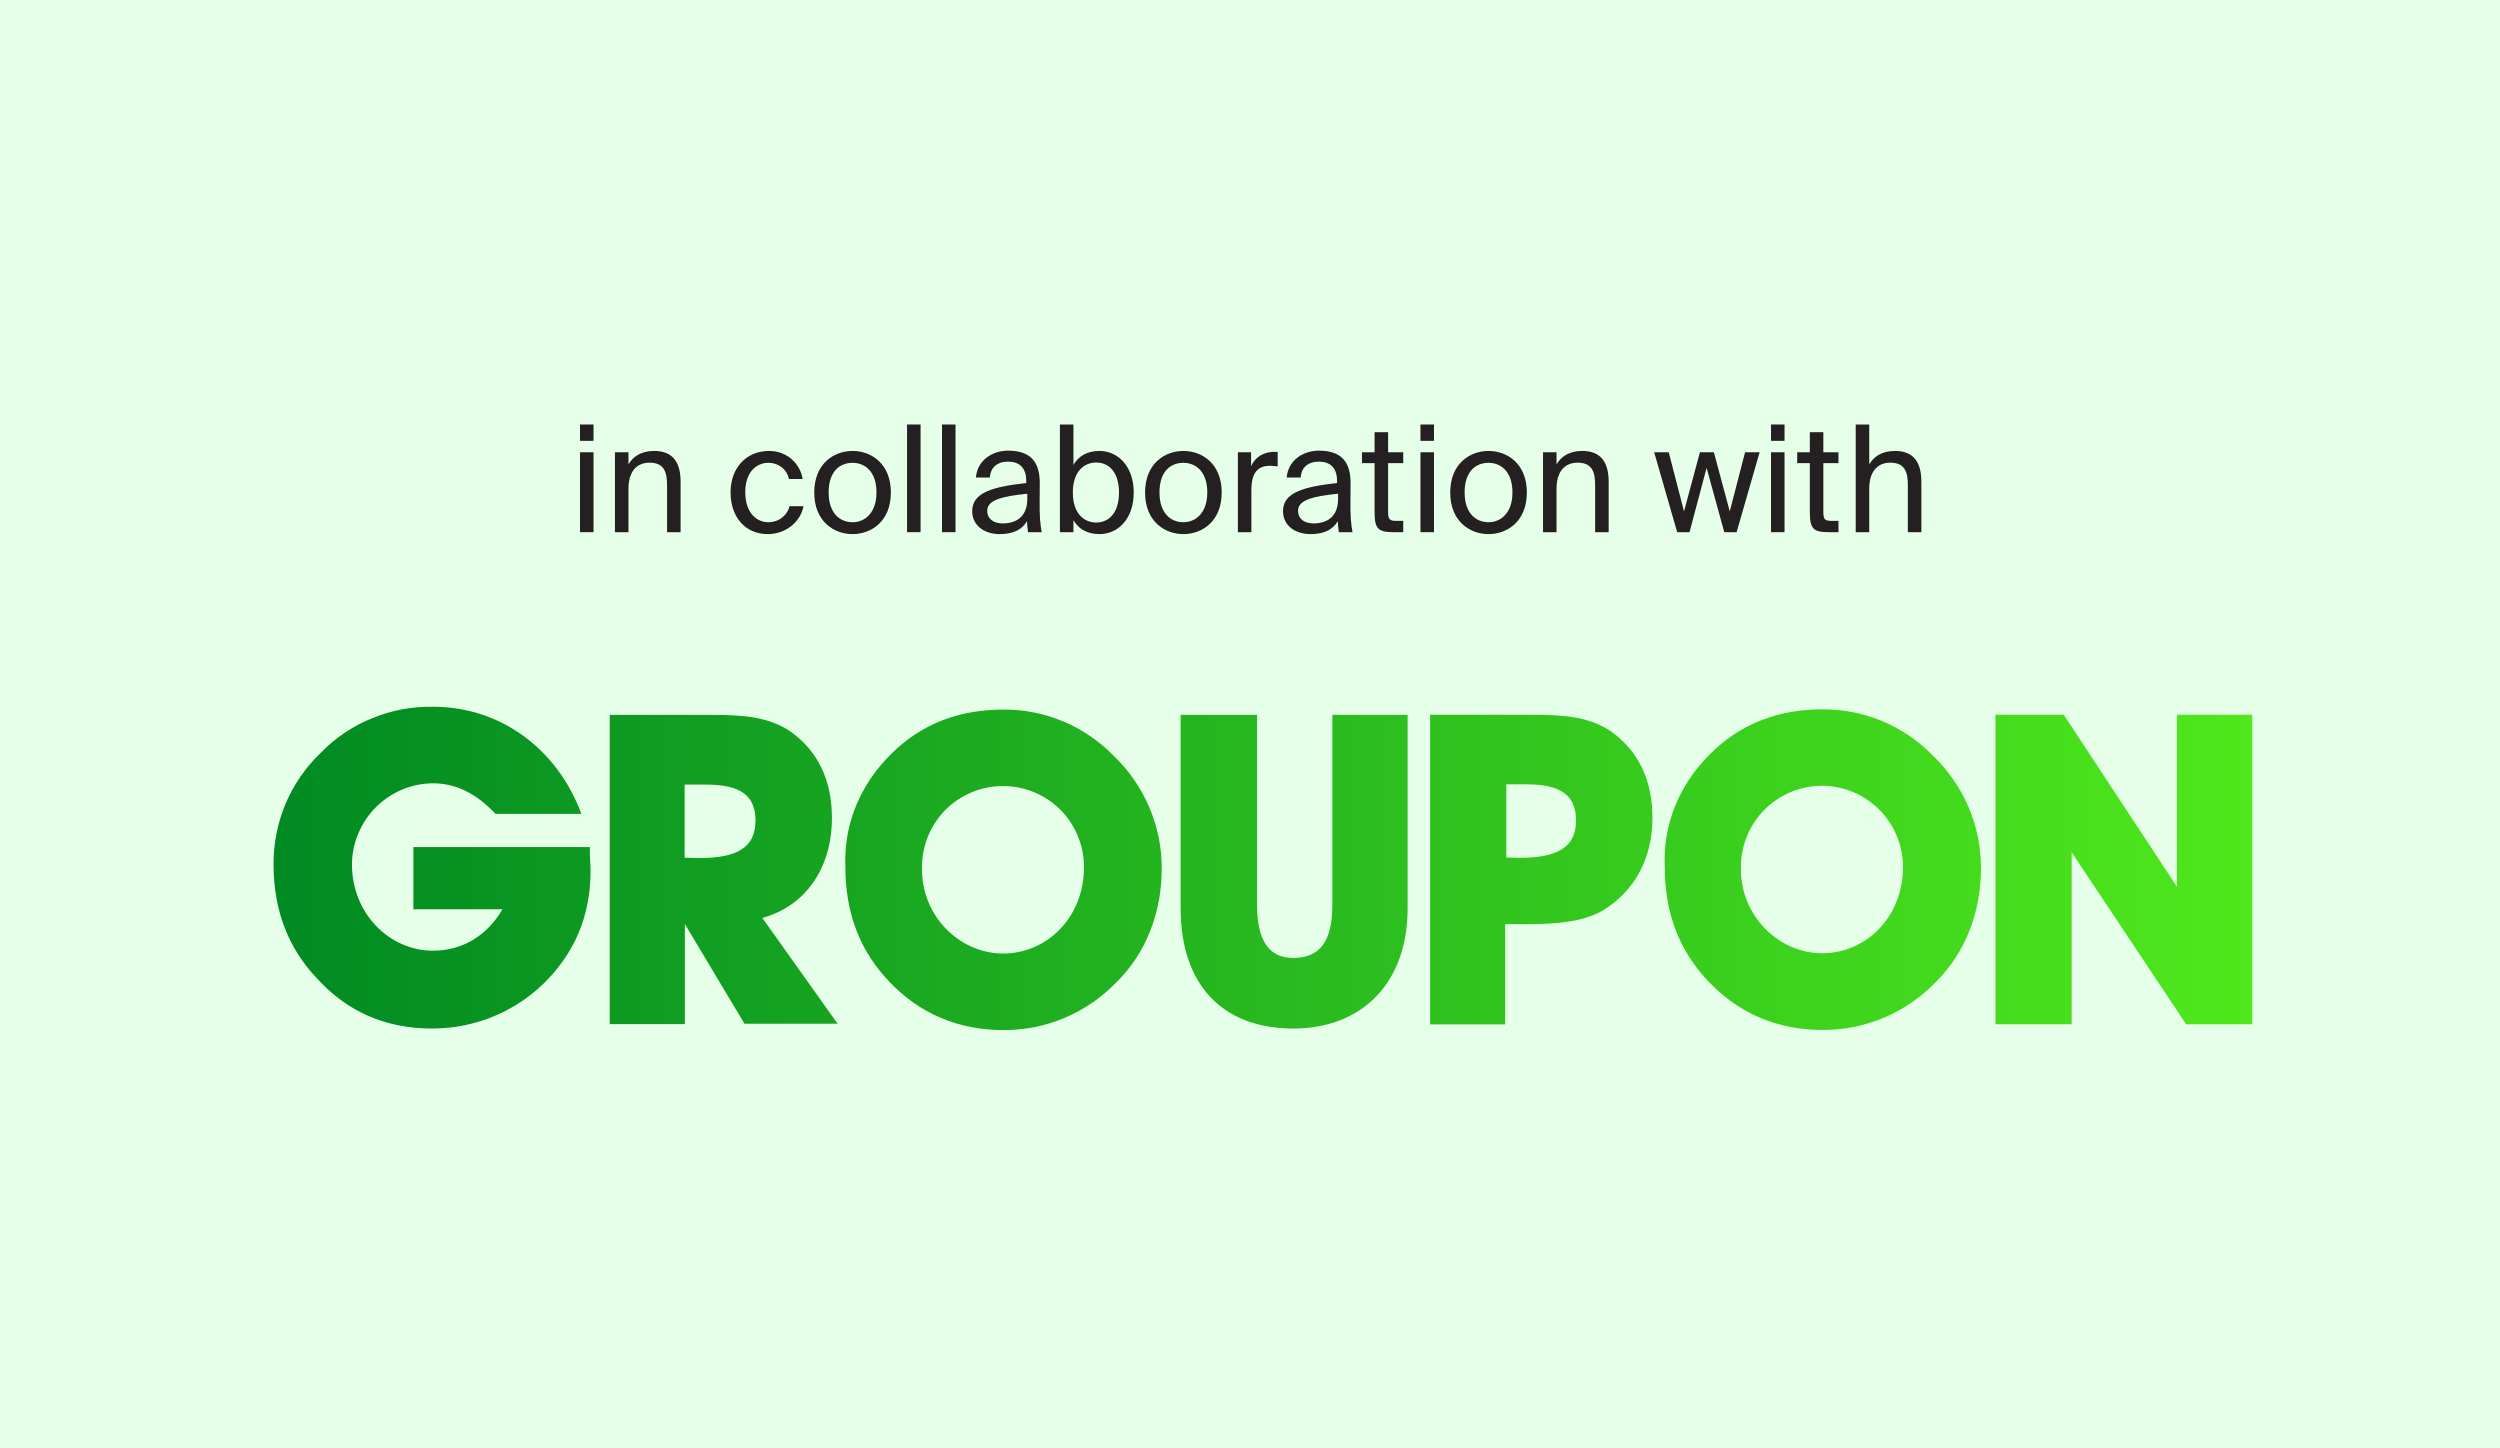 <svg width="202" height="117" viewBox="0 0 202 117" fill="none" xmlns="http://www.w3.org/2000/svg">
<rect width="202" height="117" fill="#E6FFE9"/>
<path d="M47.956 34.3H46.864V35.62H47.956V34.3ZM47.956 36.544H46.864V43H47.956V36.544Z" fill="#241F21"/>
<path d="M50.78 37.516V36.544H49.688V43H50.78V39.496C50.78 38.116 51.428 37.384 52.484 37.384C53.732 37.384 53.9 38.248 53.9 39.244V43H54.992V38.92C54.992 37.444 54.428 36.436 52.868 36.436C51.776 36.436 51.152 36.904 50.78 37.516Z" fill="#241F21"/>
<path d="M64.849 38.704C64.705 37.612 63.709 36.436 62.149 36.436C60.241 36.436 59.029 37.864 59.029 39.784C59.029 41.752 60.193 43.156 62.041 43.156C63.541 43.156 64.705 42.112 64.921 40.9H63.793C63.637 41.584 62.989 42.196 62.077 42.196C61.117 42.196 60.217 41.416 60.217 39.772C60.217 38.152 61.105 37.396 62.077 37.396C62.917 37.396 63.589 37.936 63.745 38.704H64.849Z" fill="#241F21"/>
<path d="M71.983 39.796C71.983 37.456 70.387 36.436 68.887 36.436C67.387 36.436 65.791 37.456 65.791 39.796C65.791 42.136 67.387 43.156 68.887 43.156C70.387 43.156 71.983 42.136 71.983 39.796ZM68.887 42.196C67.903 42.196 66.955 41.512 66.955 39.796C66.955 38.032 67.903 37.396 68.887 37.396C69.871 37.396 70.819 38.08 70.819 39.796C70.819 41.452 69.871 42.196 68.887 42.196Z" fill="#241F21"/>
<path d="M74.382 43V34.3H73.29V43H74.382Z" fill="#241F21"/>
<path d="M77.206 43V34.3H76.114V43H77.206Z" fill="#241F21"/>
<path d="M78.554 41.296C78.554 42.484 79.562 43.156 80.774 43.156C81.914 43.156 82.586 42.772 82.982 42.112C82.994 42.496 83.03 42.76 83.066 43H84.17C84.05 42.388 83.99 41.644 84.002 40.564L84.014 39.076C84.026 37.264 83.222 36.412 81.446 36.412C80.186 36.412 78.962 37.192 78.854 38.584H79.982C80.03 37.792 80.558 37.3 81.458 37.3C82.262 37.3 82.922 37.696 82.922 38.872V39.028C80.27 39.328 78.554 39.772 78.554 41.296ZM83.006 39.892V40.3C83.006 41.824 82.034 42.292 81.014 42.292C80.234 42.292 79.766 41.884 79.766 41.272C79.766 40.384 81.026 40.096 83.006 39.892Z" fill="#241F21"/>
<path d="M86.733 34.3H85.641V43H86.733V42.028C87.129 42.712 87.813 43.156 88.845 43.156C90.321 43.156 91.605 41.932 91.605 39.796C91.605 37.672 90.321 36.436 88.845 36.436C87.813 36.436 87.129 36.88 86.733 37.564V34.3ZM88.569 42.22C87.597 42.22 86.685 41.5 86.685 39.796C86.685 38.092 87.597 37.372 88.569 37.372C89.685 37.372 90.417 38.26 90.417 39.796C90.417 41.332 89.685 42.22 88.569 42.22Z" fill="#241F21"/>
<path d="M98.714 39.796C98.714 37.456 97.118 36.436 95.618 36.436C94.118 36.436 92.522 37.456 92.522 39.796C92.522 42.136 94.118 43.156 95.618 43.156C97.118 43.156 98.714 42.136 98.714 39.796ZM95.618 42.196C94.634 42.196 93.686 41.512 93.686 39.796C93.686 38.032 94.634 37.396 95.618 37.396C96.602 37.396 97.55 38.08 97.55 39.796C97.55 41.452 96.602 42.196 95.618 42.196Z" fill="#241F21"/>
<path d="M103.236 37.684V36.52C103.116 36.508 103.02 36.508 102.912 36.508C102.072 36.532 101.412 36.94 101.088 37.672V36.544H100.02V43H101.112V39.616C101.112 38.2 101.616 37.636 102.624 37.636C102.804 37.636 103.008 37.66 103.236 37.684Z" fill="#241F21"/>
<path d="M103.667 41.296C103.667 42.484 104.675 43.156 105.887 43.156C107.027 43.156 107.699 42.772 108.095 42.112C108.107 42.496 108.143 42.76 108.179 43H109.283C109.163 42.388 109.103 41.644 109.115 40.564L109.127 39.076C109.139 37.264 108.335 36.412 106.559 36.412C105.299 36.412 104.075 37.192 103.967 38.584H105.095C105.143 37.792 105.671 37.3 106.571 37.3C107.375 37.3 108.035 37.696 108.035 38.872V39.028C105.383 39.328 103.667 39.772 103.667 41.296ZM108.119 39.892V40.3C108.119 41.824 107.147 42.292 106.127 42.292C105.347 42.292 104.879 41.884 104.879 41.272C104.879 40.384 106.139 40.096 108.119 39.892Z" fill="#241F21"/>
<path d="M111.066 34.924V36.544H110.046V37.42H111.066V41.38C111.066 42.724 111.354 43 112.59 43H113.382V42.088H112.83C112.206 42.088 112.158 41.92 112.158 41.248V37.42H113.382V36.544H112.158V34.924H111.066Z" fill="#241F21"/>
<path d="M115.866 34.3H114.774V35.62H115.866V34.3ZM115.866 36.544H114.774V43H115.866V36.544Z" fill="#241F21"/>
<path d="M123.37 39.796C123.37 37.456 121.774 36.436 120.274 36.436C118.774 36.436 117.178 37.456 117.178 39.796C117.178 42.136 118.774 43.156 120.274 43.156C121.774 43.156 123.37 42.136 123.37 39.796ZM120.274 42.196C119.29 42.196 118.342 41.512 118.342 39.796C118.342 38.032 119.29 37.396 120.274 37.396C121.258 37.396 122.206 38.08 122.206 39.796C122.206 41.452 121.258 42.196 120.274 42.196Z" fill="#241F21"/>
<path d="M125.768 37.516V36.544H124.676V43H125.768V39.496C125.768 38.116 126.416 37.384 127.472 37.384C128.72 37.384 128.888 38.248 128.888 39.244V43H129.98V38.92C129.98 37.444 129.416 36.436 127.856 36.436C126.764 36.436 126.14 36.904 125.768 37.516Z" fill="#241F21"/>
<path d="M137.353 36.544L136.069 41.32L134.833 36.544H133.657L135.517 43H136.513L137.893 37.804L139.321 43H140.317L142.177 36.544H141.001L139.765 41.32L138.481 36.544H137.353Z" fill="#241F21"/>
<path d="M144.19 34.3H143.098V35.62H144.19V34.3ZM144.19 36.544H143.098V43H144.19V36.544Z" fill="#241F21"/>
<path d="M146.234 34.924V36.544H145.214V37.42H146.234V41.38C146.234 42.724 146.522 43 147.758 43H148.55V42.088H147.998C147.374 42.088 147.326 41.92 147.326 41.248V37.42H148.55V36.544H147.326V34.924H146.234Z" fill="#241F21"/>
<path d="M151.034 37.516V34.3H149.942V43H151.034V39.496C151.034 38.116 151.682 37.384 152.738 37.384C153.986 37.384 154.154 38.248 154.154 39.244V43H155.246V38.92C155.246 37.444 154.682 36.436 153.122 36.436C152.03 36.436 151.406 36.904 151.034 37.516Z" fill="#241F21"/>
<g clip-path="url(#clip0_284_5920)">
<path fill-rule="evenodd" clip-rule="evenodd" d="M47.719 70.325C47.719 73.115 46.977 75.519 45.535 77.578C44.939 78.434 44.249 79.208 43.466 79.898C42.682 80.587 41.825 81.173 40.895 81.653C39.975 82.134 38.993 82.5 37.989 82.74C36.976 82.991 35.941 83.106 34.896 83.106C31.176 83.106 28.082 81.758 25.647 79.093C23.296 76.637 22.104 73.564 22.104 69.834C22.094 68.998 22.177 68.162 22.345 67.336C22.502 66.521 22.752 65.716 23.076 64.943C23.4 64.169 23.808 63.438 24.278 62.748C24.759 62.058 25.302 61.41 25.908 60.836C26.494 60.229 27.142 59.686 27.842 59.216C28.542 58.745 29.284 58.348 30.068 58.035C30.852 57.711 31.656 57.47 32.482 57.314C33.318 57.157 34.154 57.094 35.001 57.105C40.341 57.105 44.981 60.407 46.977 65.758H40.038C38.491 64.127 36.871 63.291 34.969 63.291C34.112 63.302 33.266 63.469 32.482 63.803C31.688 64.138 30.977 64.619 30.371 65.225C29.765 65.831 29.284 66.552 28.95 67.346C28.615 68.13 28.448 68.977 28.438 69.834C28.438 73.847 31.5 76.815 34.969 76.815C37.331 76.815 39.327 75.644 40.602 73.47H33.402V68.444H47.667C47.635 69.227 47.719 69.886 47.719 70.325ZM49.266 57.763H57.522C60.155 57.763 62.151 57.941 63.876 59.111C66.06 60.658 67.22 63.02 67.22 66.082C67.22 70.095 65.14 73.188 61.597 74.171L67.68 82.719H60.155L55.338 74.662V82.751H49.266V57.763ZM61.044 66.312C61.044 64.232 59.779 63.396 57.041 63.396H55.317V69.301L56.508 69.332C59.518 69.332 61.044 68.496 61.044 66.312ZM71.965 60.961C74.421 58.495 77.483 57.334 81.057 57.334C81.882 57.324 82.708 57.397 83.523 57.565C84.338 57.721 85.132 57.962 85.895 58.286C86.658 58.599 87.39 58.996 88.069 59.467C88.759 59.926 89.396 60.47 89.971 61.055C90.588 61.64 91.142 62.288 91.622 62.988C92.114 63.689 92.521 64.431 92.856 65.214C93.19 65.988 93.441 66.803 93.618 67.639C93.786 68.465 93.869 69.311 93.869 70.168C93.869 73.721 92.605 76.992 90.253 79.323C89.658 79.939 89.01 80.493 88.309 80.984C87.609 81.465 86.867 81.883 86.084 82.218C85.3 82.552 84.474 82.813 83.648 82.981C82.812 83.148 81.956 83.231 81.109 83.231C77.378 83.231 74.295 81.883 71.86 79.323C69.498 76.867 68.307 73.794 68.307 70.064C68.161 66.594 69.498 63.417 71.965 60.961ZM81.057 77.044C84.6 77.044 87.588 74.118 87.588 70.064C87.588 68.329 86.899 66.657 85.676 65.423C84.443 64.201 82.781 63.511 81.046 63.511C79.301 63.511 77.639 64.201 76.406 65.423C75.183 66.657 74.494 68.329 74.494 70.064C74.421 74.076 77.587 77.044 81.057 77.044ZM101.571 73.105C101.571 75.895 102.46 77.4 104.487 77.4C106.661 77.4 107.654 76.052 107.654 73.105V57.763H113.736V73.387C113.736 79.48 110.005 83.106 104.487 83.106C98.865 83.106 95.395 79.657 95.395 73.387V57.763H101.571V73.105ZM115.554 57.753H123.821C126.454 57.753 128.451 57.93 130.175 59.101C132.349 60.647 133.519 63.009 133.519 66.082C133.519 69.374 132.077 71.986 129.517 73.564C127.97 74.453 125.974 74.672 123.34 74.672H121.616V82.772H115.554V57.753ZM127.343 66.301C127.343 64.222 126.068 63.375 123.34 63.375H121.71V69.29L122.807 69.311C125.817 69.311 127.343 68.475 127.343 66.301ZM138.159 60.94C140.615 58.484 143.677 57.314 147.251 57.314C148.077 57.314 148.903 57.387 149.718 57.544C150.533 57.711 151.327 57.951 152.09 58.265C152.853 58.589 153.584 58.986 154.264 59.446C154.954 59.916 155.591 60.449 156.166 61.044C156.782 61.63 157.336 62.278 157.817 62.978C158.308 63.668 158.716 64.42 159.05 65.194C159.385 65.977 159.646 66.792 159.813 67.629C159.98 68.454 160.064 69.301 160.064 70.157C160.064 73.7 158.799 76.971 156.448 79.312C155.852 79.929 155.204 80.483 154.504 80.974C153.804 81.455 153.062 81.873 152.278 82.207C151.494 82.542 150.679 82.792 149.843 82.97C149.007 83.137 148.15 83.221 147.304 83.221C143.573 83.221 140.49 81.873 138.055 79.312C135.693 76.846 134.512 73.784 134.512 70.053C134.355 66.573 135.693 63.406 138.159 60.94ZM147.22 77.024C150.773 77.024 153.762 74.108 153.762 70.053C153.762 68.308 153.072 66.646 151.839 65.413C150.616 64.19 148.944 63.49 147.21 63.49C145.475 63.49 143.813 64.19 142.58 65.413C141.357 66.646 140.667 68.308 140.667 70.053C140.584 74.056 143.782 77.024 147.22 77.024ZM161.234 82.761V57.753H166.752L175.897 71.652V57.753H181.979V82.761H176.639L167.39 68.862V82.761H161.234Z" fill="url(#paint0_linear_284_5920)"/>
</g>
<defs>
<linearGradient id="paint0_linear_284_5920" x1="22.104" y1="70.168" x2="181.979" y2="70.168" gradientUnits="userSpaceOnUse">
<stop stop-color="#008A22"/>
<stop offset="1" stop-color="#4FE81C"/>
</linearGradient>
<clipPath id="clip0_284_5920">
<rect width="160" height="26.336" fill="white" transform="translate(22 57)"/>
</clipPath>
</defs>
</svg>
